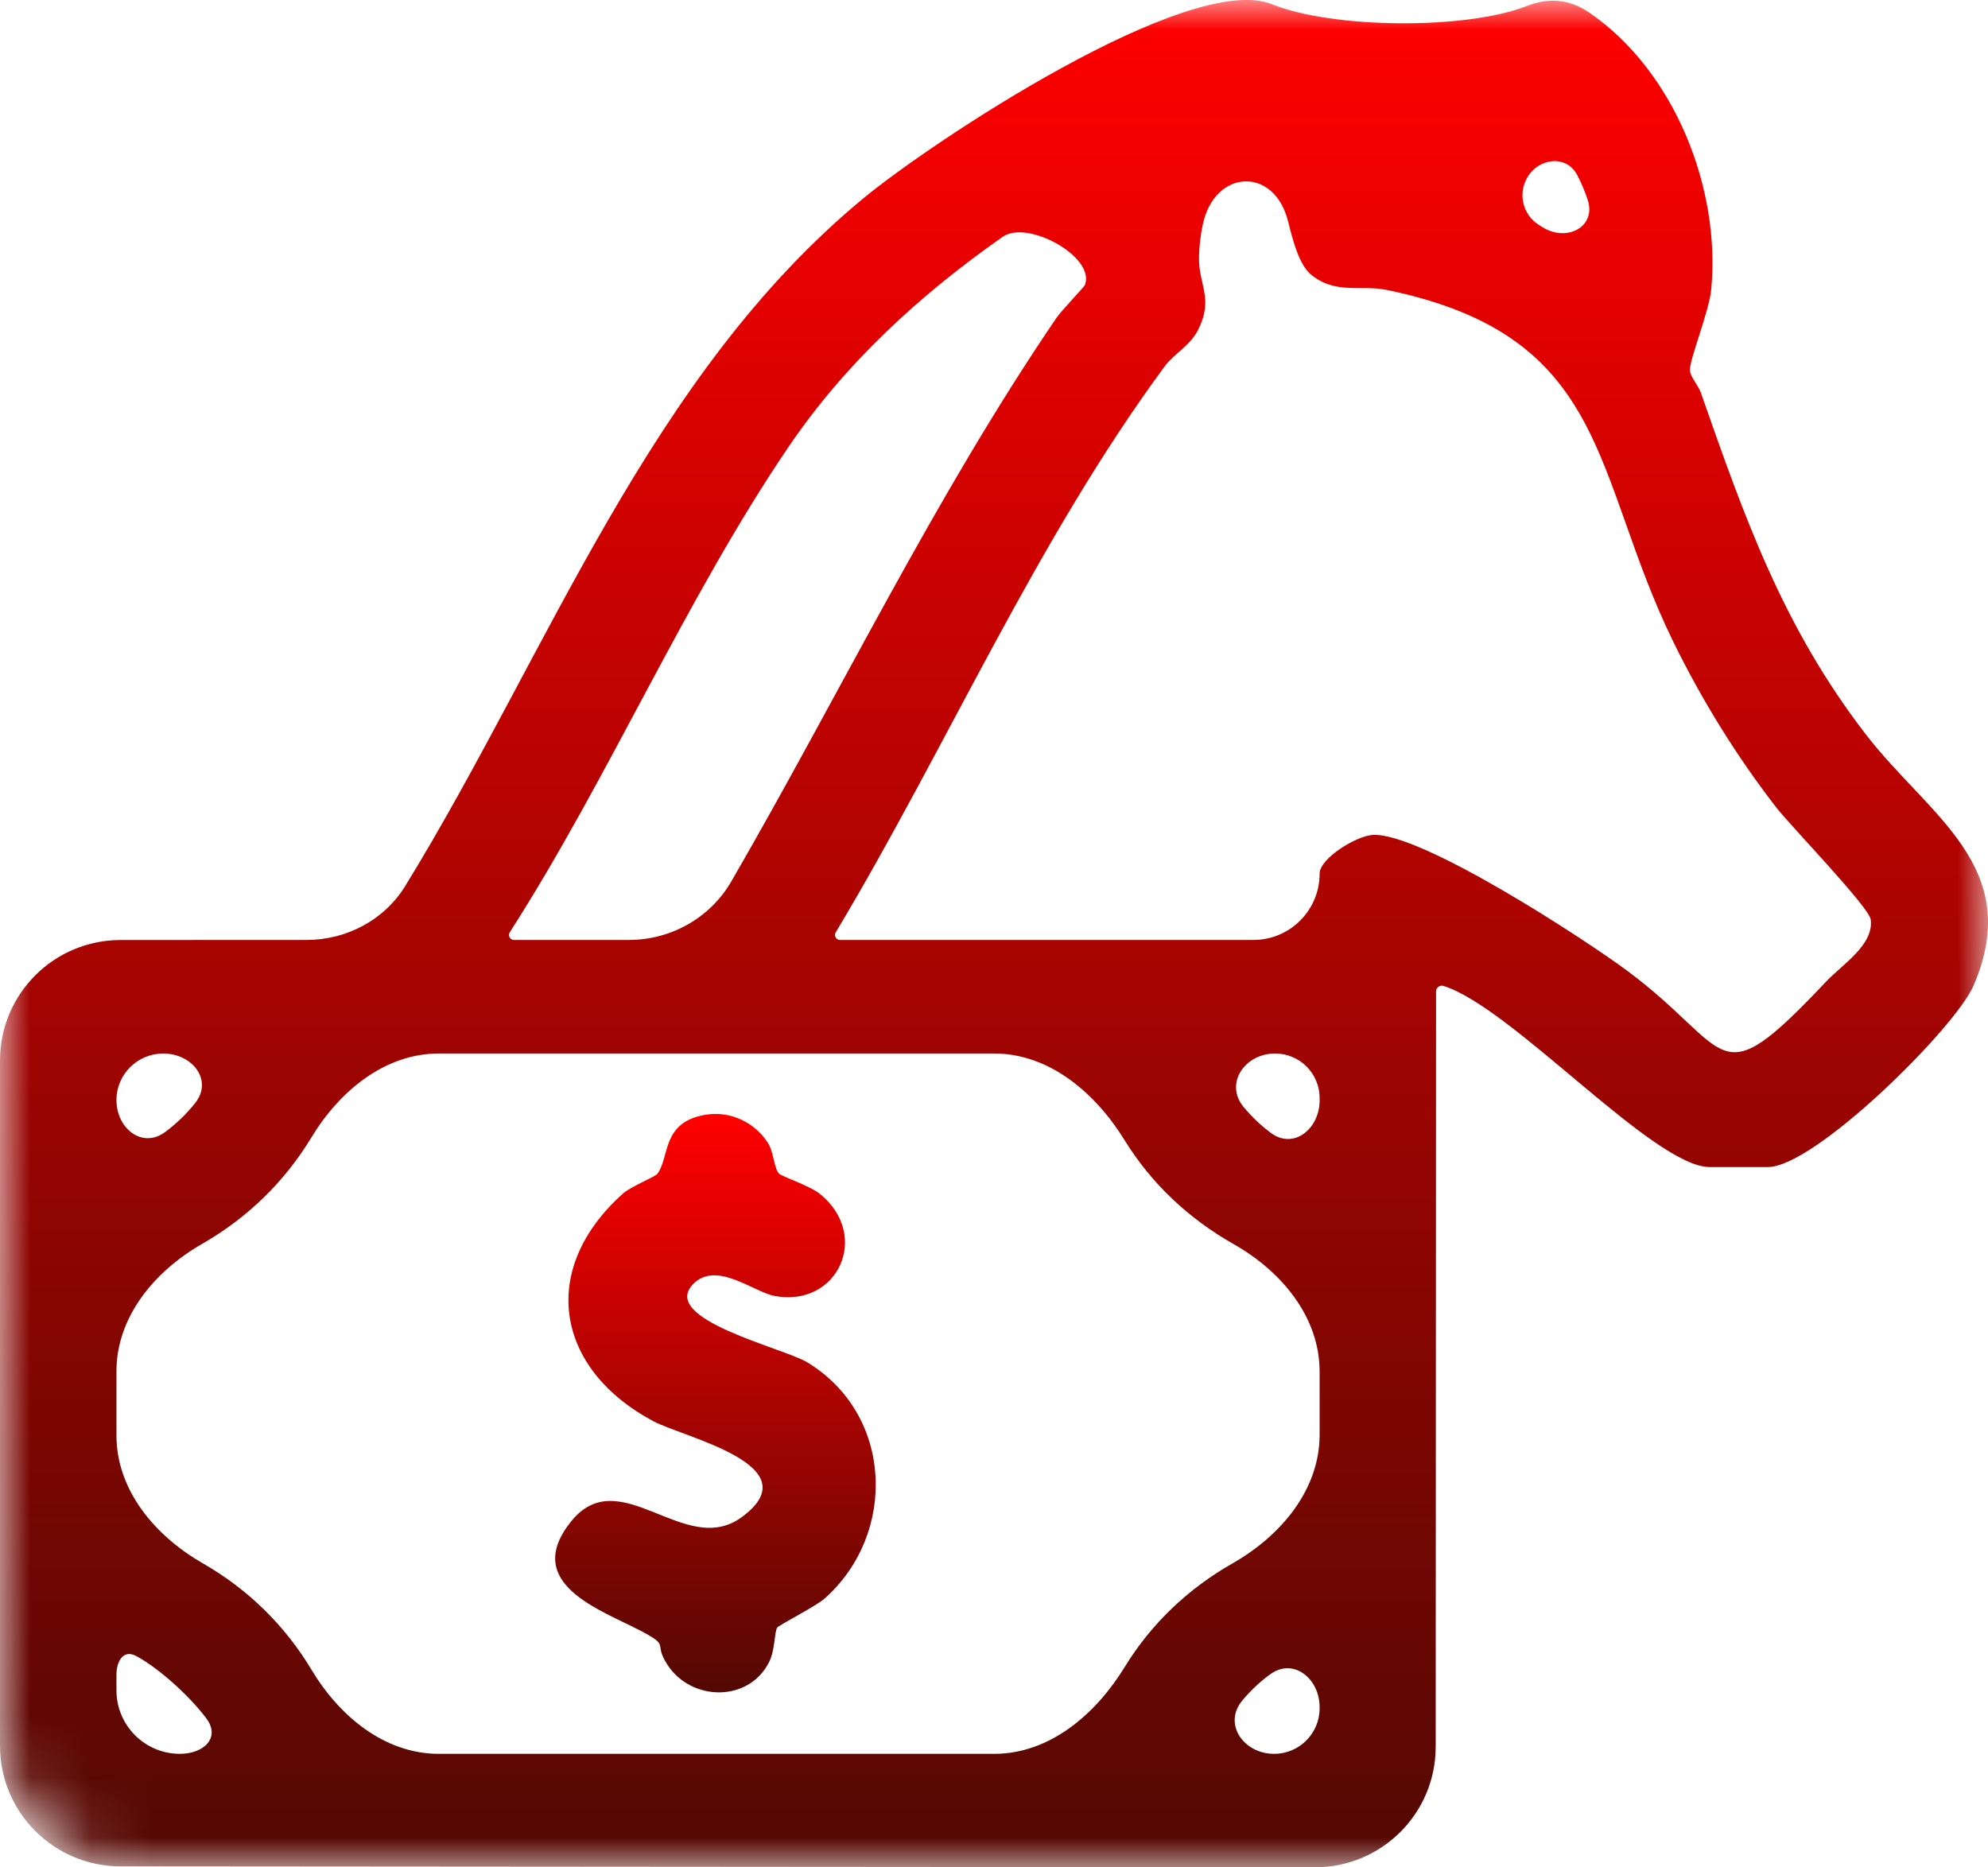 <svg width="33" height="31" viewBox="0 0 33 31" fill="none" xmlns="http://www.w3.org/2000/svg">
<g clip-path="url(#clip0_121_2141)">
<mask id="mask0_121_2141" style="mask-type:luminance" maskUnits="userSpaceOnUse" x="0" y="0" width="33" height="31">
<path d="M31 0H2C0.895 0 0 0.895 0 2V29C0 30.105 0.895 31 2 31H31C32.105 31 33 30.105 33 29V2C33 0.895 32.105 0 31 0Z" fill="white"/>
</mask>
<g mask="url(#mask0_121_2141)">
<path d="M1.999 30.983C0.895 30.982 0 30.087 0 28.983V17.605C0 16.501 0.895 15.606 2 15.605L5.086 15.604C5.753 15.604 6.379 15.274 6.728 14.706C9.111 10.827 10.766 6.234 14.337 3.288C15.47 2.353 19.739 -0.48 21.112 0.07C22.127 0.478 24.333 0.497 25.351 0.098C25.689 -0.035 26.04 -0.025 26.381 0.209C27.81 1.189 28.569 3.153 28.404 4.818C28.368 5.174 28.044 5.97 28.052 6.147C28.056 6.252 28.192 6.401 28.231 6.512C28.962 8.6 29.595 10.405 30.974 12.194C32.017 13.546 33.606 14.387 32.762 16.359C32.461 17.061 30.128 19.374 29.346 19.374H28.38C27.45 19.374 25.103 16.724 23.961 16.367C23.942 16.361 23.923 16.362 23.905 16.367C23.865 16.381 23.838 16.418 23.838 16.46L23.832 28.999C23.831 30.104 22.935 30.999 21.83 30.998L1.999 30.983ZM13.865 15.547C13.877 15.581 13.908 15.604 13.944 15.604H20.805C21.413 15.604 21.905 15.111 21.905 14.504C21.905 14.248 22.519 13.873 22.791 13.86C23.591 13.82 26.294 15.583 27.015 16.118C28.786 17.436 28.453 18.265 30.313 16.295C30.587 16.005 31.108 15.686 31.053 15.264C31.025 15.055 29.724 13.713 29.481 13.399C28.826 12.553 28.248 11.617 27.779 10.66C26.416 7.879 26.743 5.578 23.015 4.812C22.598 4.727 22.183 4.889 21.779 4.572C21.575 4.413 21.478 4.058 21.38 3.669C21.148 2.755 20.159 2.808 19.965 3.731C19.928 3.907 19.907 4.084 19.903 4.26C19.892 4.736 20.158 4.955 19.88 5.49C19.75 5.741 19.485 5.875 19.331 6.085C17.191 8.99 15.723 12.389 13.873 15.478C13.86 15.499 13.858 15.524 13.865 15.547ZM26.183 2.909C26.006 2.566 25.545 2.615 25.351 2.949C25.193 3.221 25.28 3.57 25.548 3.736L25.611 3.775C26.009 4.021 26.5 3.767 26.356 3.321C26.31 3.18 26.252 3.041 26.183 2.909ZM8.454 15.548C8.465 15.581 8.496 15.604 8.531 15.604H10.437C11.137 15.604 11.788 15.239 12.139 14.633C13.944 11.516 15.505 8.262 17.536 5.278C17.618 5.157 17.996 4.766 18.01 4.73C18.186 4.262 17.055 3.643 16.646 3.93C15.272 4.893 14.039 6.021 13.092 7.415C11.39 9.92 10.106 12.913 8.462 15.477C8.449 15.498 8.446 15.524 8.454 15.548ZM2.71 17.489C2.283 17.489 1.933 17.835 1.933 18.262C1.933 18.733 2.361 19.073 2.739 18.794C2.924 18.658 3.096 18.492 3.239 18.312C3.541 17.934 3.194 17.489 2.71 17.489ZM7.284 17.489C6.387 17.489 5.636 18.113 5.171 18.88C4.724 19.618 4.111 20.216 3.354 20.65C2.567 21.102 1.933 21.859 1.933 22.766V23.827C1.933 24.739 2.575 25.498 3.366 25.952C4.122 26.386 4.731 26.985 5.174 27.724C5.635 28.492 6.386 29.115 7.283 29.115H16.505C17.425 29.115 18.189 28.458 18.67 27.673C19.109 26.956 19.721 26.373 20.463 25.951C21.259 25.497 21.905 24.734 21.905 23.819V22.769C21.905 21.861 21.27 21.102 20.479 20.654C19.732 20.231 19.114 19.65 18.671 18.933C18.188 18.148 17.424 17.489 16.502 17.489H7.284ZM21.166 17.489C20.66 17.489 20.32 17.992 20.646 18.38C20.78 18.54 20.933 18.687 21.099 18.809C21.477 19.088 21.905 18.738 21.905 18.268V18.228C21.905 17.82 21.575 17.489 21.166 17.489ZM2.256 27.489C2.052 27.381 1.933 27.571 1.933 27.802V28.061C1.933 28.643 2.405 29.115 2.986 29.115C3.387 29.115 3.665 28.845 3.424 28.525C3.123 28.124 2.6 27.669 2.256 27.489ZM20.621 28.231C20.297 28.619 20.644 29.115 21.15 29.115C21.567 29.115 21.905 28.777 21.905 28.36V28.339C21.905 27.869 21.475 27.516 21.092 27.79C20.918 27.914 20.759 28.065 20.621 28.231Z" fill="url(#paint0_linear_121_2141)"/>
<path d="M11.709 18.506C12.124 18.437 12.527 18.631 12.747 18.973C12.845 19.125 12.847 19.395 12.932 19.483C12.979 19.531 13.451 19.688 13.615 19.823C14.461 20.515 13.902 21.713 12.854 21.513C12.506 21.447 11.884 20.919 11.502 21.321C10.948 21.903 13.002 22.376 13.396 22.613C14.825 23.475 14.899 25.456 13.691 26.535C13.543 26.667 12.922 26.981 12.9 27.021C12.853 27.104 12.866 27.39 12.77 27.585C12.433 28.266 11.476 28.245 11.08 27.638C10.832 27.258 11.146 27.342 10.63 27.07C9.984 26.73 8.649 26.29 9.48 25.257C10.293 24.247 11.367 25.875 12.309 25.188C13.488 24.327 11.348 23.863 10.845 23.593C9.207 22.717 8.941 21.066 10.342 19.813C10.47 19.699 10.877 19.533 10.911 19.488C11.12 19.214 10.976 18.628 11.709 18.506Z" fill="url(#paint1_linear_121_2141)"/>
</g>
</g>
<defs>
<linearGradient id="paint0_linear_121_2141" x1="16.5" y1="0" x2="16.5" y2="31" gradientUnits="userSpaceOnUse">
<stop stop-color="#FF0000"/>
<stop offset="1" stop-color="#530803"/>
</linearGradient>
<linearGradient id="paint1_linear_121_2141" x1="11.877" y1="18.492" x2="11.877" y2="28.095" gradientUnits="userSpaceOnUse">
<stop stop-color="#FF0000"/>
<stop offset="1" stop-color="#530803"/>
</linearGradient>
<clipPath id="clip0_121_2141">
<rect width="33" height="31" fill="white"/>
</clipPath>
</defs>
</svg>

